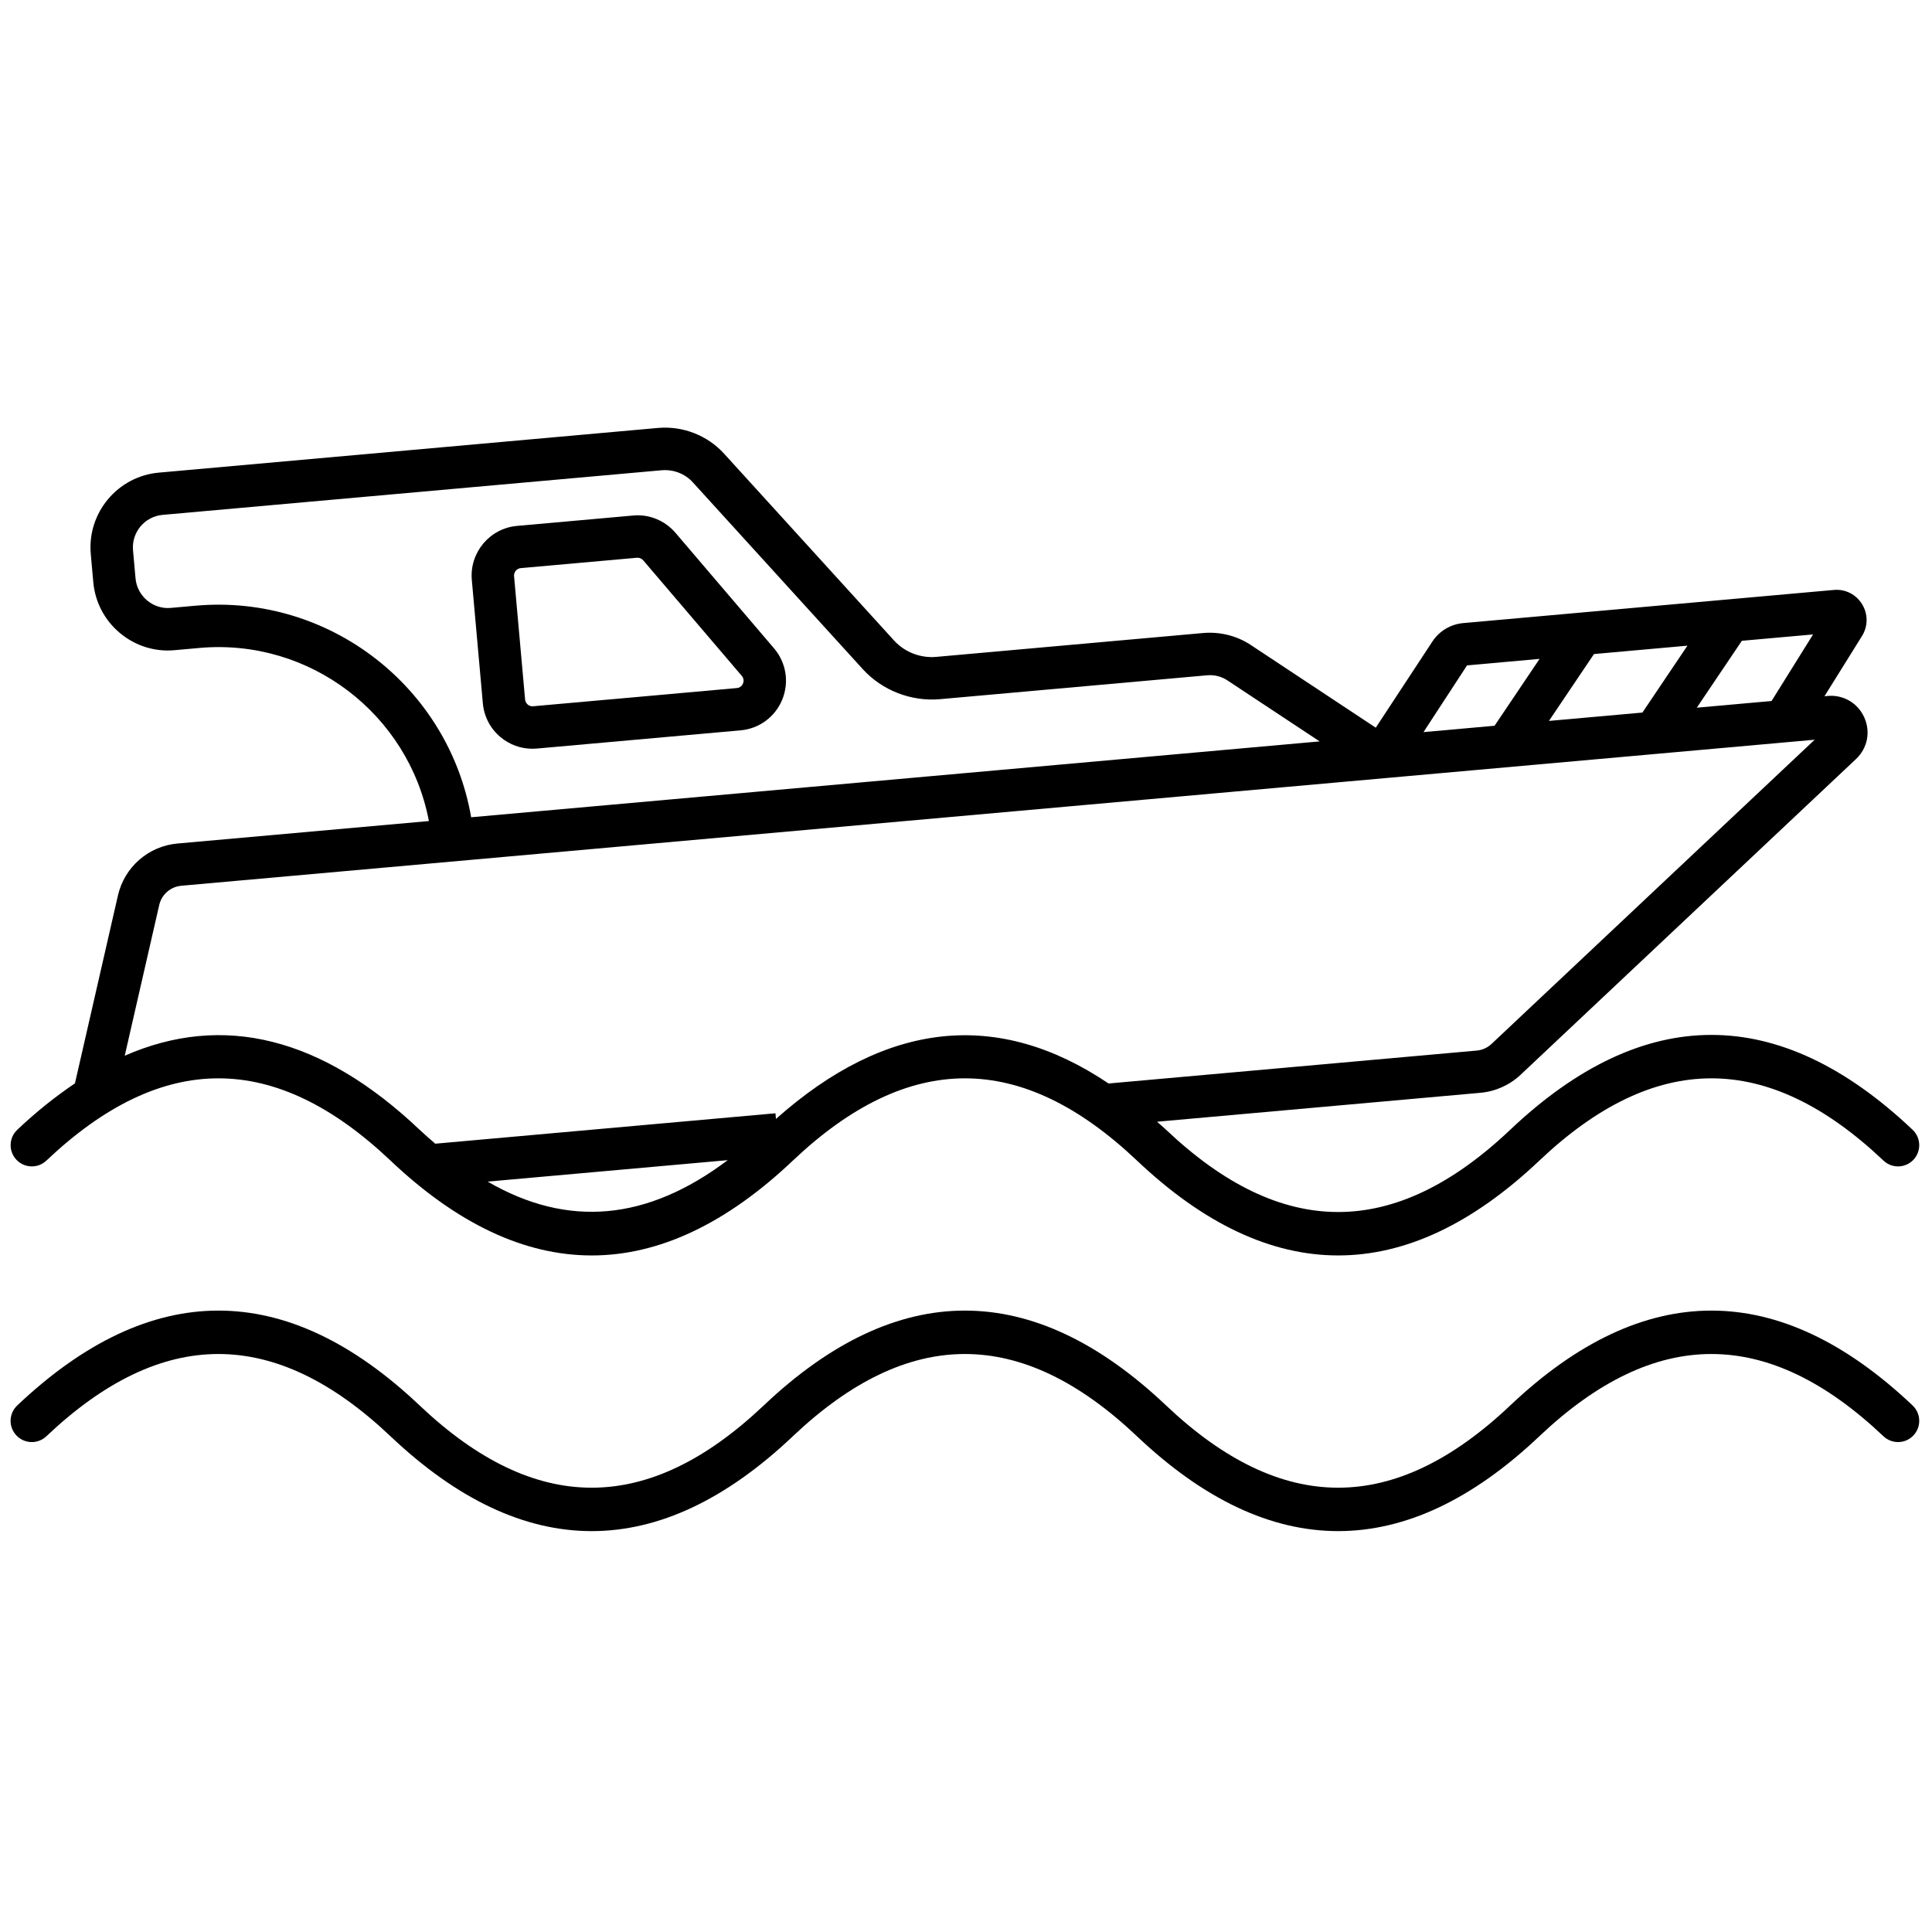 <svg xmlns="http://www.w3.org/2000/svg" xmlns:xlink="http://www.w3.org/1999/xlink" version="1.1" width="256" height="256" viewBox="0 0 256 256" xml:space="preserve">

<defs>
</defs>
<g style="stroke: none; stroke-width: 0; stroke-dasharray: none;
 stroke-linecap: butt; stroke-linejoin: miter; stroke-miterlimit: 10;
 fill: #085d78; fill-rule: nonzero; opacity: 1;"
 transform="translate(1.407 1.407) scale(2.81 2.81)" >
	<path d="M 24.605 34.806 c -0.549 0 -1.076 -0.19 -1.503 -0.547 c -0.482 -0.403 -0.778 -0.969 -0.834 -1.595 l -0.52 -5.816 c -0.115 -1.291 0.841 -2.435 2.132 -2.55 l 5.474 -0.489 c 0.753 -0.074 1.503 0.237 1.998 0.816 l 4.647 5.447 c 0.573 0.672 0.722 1.597 0.388 2.415 c -0.334 0.817 -1.087 1.374 -1.967 1.452 l -9.601 0.858 C 24.747 34.803 24.676 34.806 24.605 34.806 z M 29.563 25.799 c -0.01 0 -0.021 0 -0.031 0.001 l -5.475 0.489 c -0.125 0.011 -0.203 0.083 -0.237 0.124 c -0.035 0.042 -0.091 0.13 -0.08 0.256 l 0.52 5.816 c 0.011 0.126 0.083 0.203 0.125 0.238 c 0.041 0.035 0.126 0.092 0.256 0.08 l 9.601 -0.858 c 0.185 -0.017 0.263 -0.143 0.293 -0.216 s 0.063 -0.219 -0.058 -0.36 l -4.646 -5.447 C 29.763 25.844 29.665 25.799 29.563 25.799 z" style="stroke: none; stroke-width: 1; stroke-dasharray: none; stroke-linecap: butt; stroke-linejoin: miter; stroke-miterlimit: 10; fill: rgb(0,0,0); fill-rule: nonzero; opacity: 1;" transform=" matrix(1 0 0 1 0 0) " stroke-linecap="round" />
	<path d="M 89.688 52.774 c -6.295 -5.965 -12.68 -5.965 -18.975 0 c -5.459 5.169 -10.765 5.171 -16.226 0 c -0.142 -0.135 -0.285 -0.251 -0.428 -0.38 l 15.251 -1.364 c 0.705 -0.063 1.377 -0.364 1.893 -0.85 l 15.815 -14.887 c 0.544 -0.512 0.697 -1.283 0.391 -1.964 c -0.306 -0.681 -0.993 -1.081 -1.728 -1.012 l -0.149 0.013 l 1.769 -2.838 c 0.288 -0.461 0.291 -1.035 0.007 -1.499 s -0.796 -0.728 -1.341 -0.674 l -17.469 1.562 c -0.596 0.054 -1.126 0.371 -1.455 0.871 l -2.669 4.061 l -5.899 -3.903 c -0.654 -0.432 -1.445 -0.627 -2.226 -0.562 l -12.605 1.127 c -0.743 0.065 -1.486 -0.224 -1.987 -0.775 l -8.015 -8.81 c -0.784 -0.862 -1.946 -1.313 -3.107 -1.212 L 6.989 21.786 c -1.943 0.174 -3.383 1.896 -3.209 3.84 l 0.118 1.322 c 0.084 0.941 0.53 1.793 1.255 2.4 c 0.726 0.607 1.643 0.898 2.585 0.81 l 1.172 -0.105 c 5.208 -0.461 9.858 3.131 10.814 8.163 L 7.87 39.275 c -1.373 0.123 -2.502 1.109 -2.81 2.453 l -2.027 8.859 c -0.908 0.611 -1.815 1.33 -2.72 2.188 c -0.401 0.38 -0.418 1.013 -0.039 1.413 c 0.381 0.402 1.014 0.419 1.414 0.038 c 5.459 -5.171 10.767 -5.169 16.225 0 c 3.147 2.982 6.317 4.474 9.488 4.474 c 3.17 0 6.34 -1.491 9.487 -4.474 c 5.459 -5.17 10.766 -5.17 16.225 0 c 6.296 5.966 12.682 5.964 18.976 0 c 5.459 -5.17 10.766 -5.17 16.225 0 c 0.4 0.381 1.033 0.364 1.413 -0.038 C 90.105 53.787 90.089 53.154 89.688 52.774 z M 83.037 32.555 l -3.525 0.315 l 2.124 -3.154 l 3.359 -0.3 L 83.037 32.555 z M 79.07 29.946 L 76.947 33.1 l -4.407 0.394 l 2.123 -3.153 L 79.07 29.946 z M 68.678 30.875 l 3.42 -0.306 l -2.123 3.153 l -3.351 0.3 L 68.678 30.875 z M 8.731 28.06 l -1.172 0.105 c -0.839 0.08 -1.594 -0.55 -1.669 -1.396 l -0.118 -1.322 c -0.076 -0.845 0.55 -1.594 1.396 -1.669 l 23.545 -2.105 c 0.547 -0.042 1.085 0.164 1.451 0.565 l 8.015 8.81 c 0.92 1.012 2.284 1.539 3.645 1.421 l 12.605 -1.127 c 0.331 -0.029 0.667 0.055 0.944 0.238 l 4.354 2.88 l -40.01 3.577 C 20.653 31.907 15.036 27.505 8.731 28.06 z M 22.494 55.218 l 11.321 -1.012 C 30.017 57.069 26.278 57.411 22.494 55.218 z M 36.09 52.262 l -0.024 -0.266 L 20.025 53.43 c -0.246 -0.212 -0.491 -0.423 -0.738 -0.656 c -4.611 -4.369 -9.269 -5.523 -13.906 -3.493 l 1.627 -7.107 c 0.114 -0.497 0.532 -0.861 1.039 -0.907 l 77.023 -6.886 L 69.832 48.726 c -0.19 0.179 -0.438 0.29 -0.698 0.313 l -17.36 1.552 C 46.556 47.078 41.295 47.634 36.09 52.262 z" style="stroke: none; stroke-width: 1; stroke-dasharray: none; stroke-linecap: butt; stroke-linejoin: miter; stroke-miterlimit: 10; fill: rgb(0,0,0); fill-rule: nonzero; opacity: 1;" transform=" matrix(1 0 0 1 0 0) " stroke-linecap="round" />
	<path d="M 27.4 71.699 c -3.17 0 -6.34 -1.491 -9.488 -4.474 c -5.458 -5.169 -10.766 -5.171 -16.225 0 c -0.4 0.381 -1.032 0.365 -1.414 -0.038 c -0.38 -0.4 -0.363 -1.033 0.039 -1.413 c 6.294 -5.964 12.68 -5.966 18.975 0 c 5.458 5.17 10.766 5.17 16.225 0 c 6.296 -5.967 12.681 -5.963 18.975 0 c 5.461 5.172 10.767 5.168 16.226 0 c 6.295 -5.965 12.68 -5.965 18.975 0 c 0.401 0.38 0.418 1.013 0.038 1.413 c -0.38 0.403 -1.013 0.418 -1.413 0.038 c -5.459 -5.17 -10.766 -5.17 -16.225 0 c -6.294 5.964 -12.68 5.966 -18.976 0 c -5.459 -5.17 -10.766 -5.17 -16.225 0 C 33.74 70.208 30.57 71.699 27.4 71.699 z" style="stroke: none; stroke-width: 1; stroke-dasharray: none; stroke-linecap: butt; stroke-linejoin: miter; stroke-miterlimit: 10; fill: rgb(0,0,0); fill-rule: nonzero; opacity: 1;" transform=" matrix(1 0 0 1 0 0) " stroke-linecap="round" />
</g>
</svg>